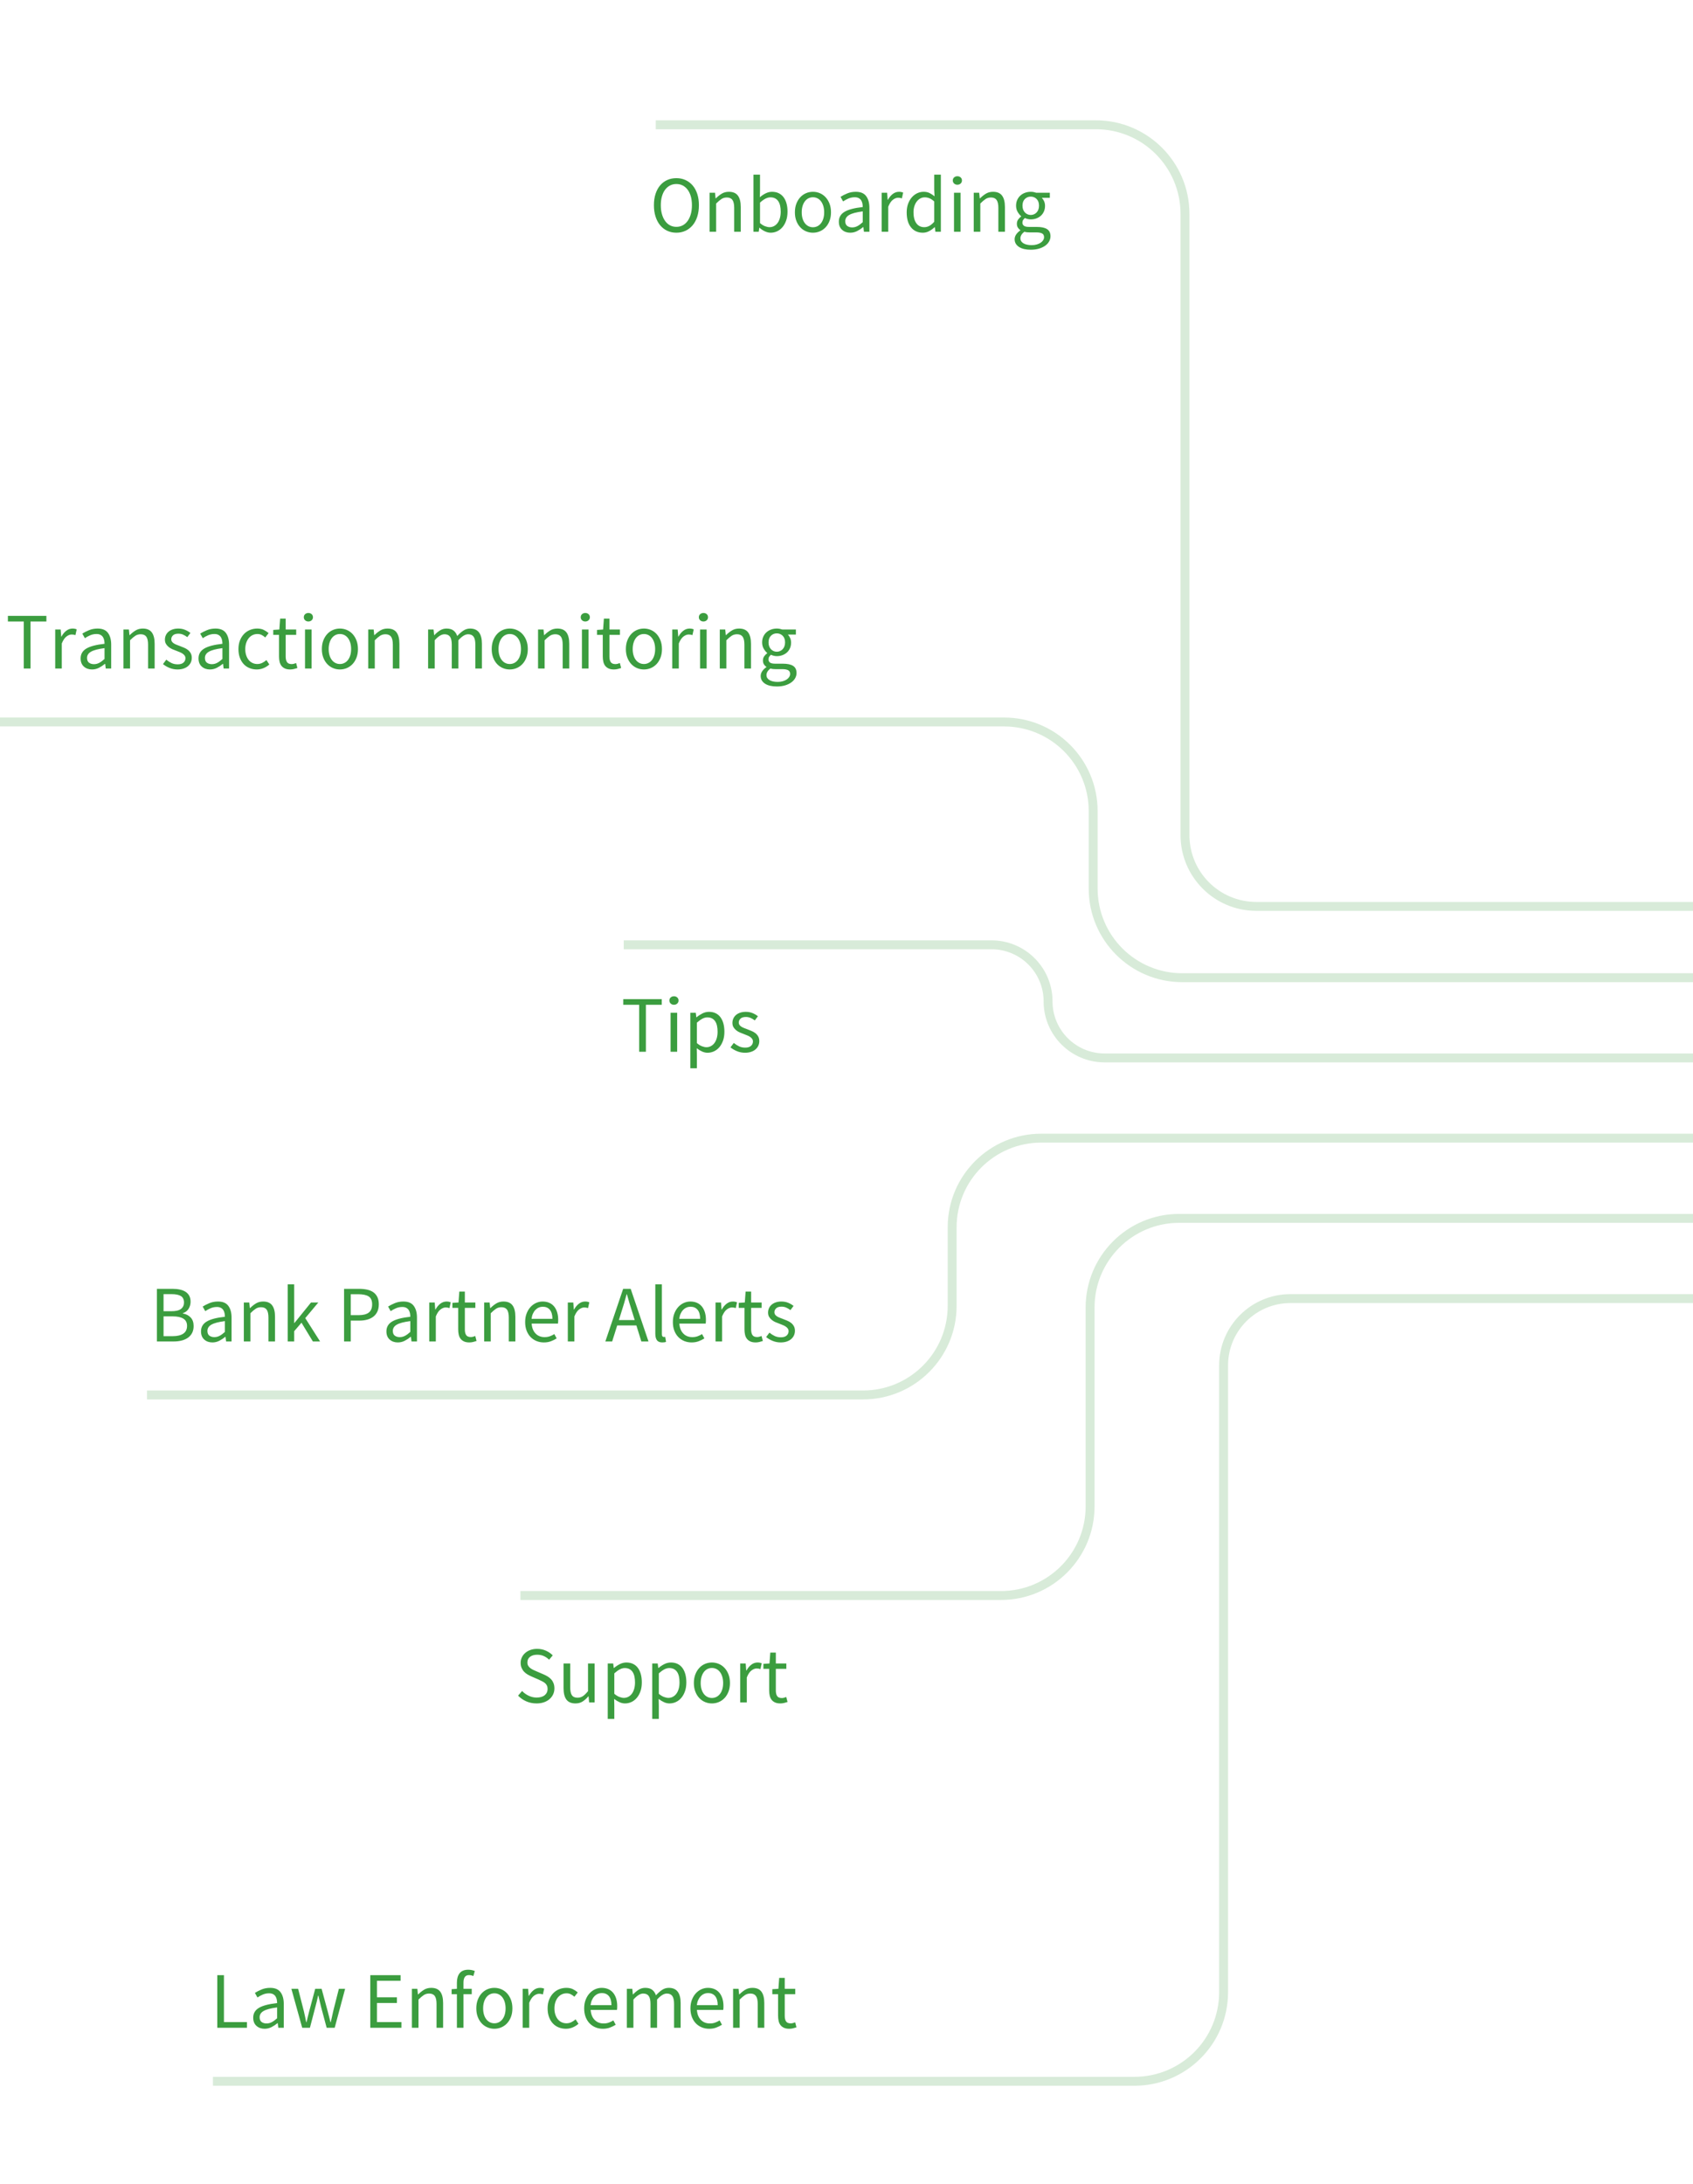 <?xml version="1.0" encoding="UTF-8"?>
<svg width="380px" height="490px" viewBox="0 0 380 490" version="1.1" xmlns="http://www.w3.org/2000/svg" xmlns:xlink="http://www.w3.org/1999/xlink">
    <!-- Generator: Sketch 59 (86127) - https://sketch.com -->
    <title>Inputs</title>
    <desc>Created with Sketch.</desc>
    <g id="Symbols" stroke="none" stroke-width="1" fill="none" fill-rule="evenodd">
        <g id="Feature-diagram-hover-1-1280" transform="translate(-32, -19)">
            <g id="Inputs" transform="translate(32, 46)" fill="#3B9D3F">
                <g id="paths-outlined" opacity="0.2" fill-rule="nonzero">
                    <path d="M380,263.379 L289.64,263.379 C280.803,263.379 273.64,270.542 273.64,279.379 L273.64,420 C273.64,430.493 265.133,439 254.64,439 L47.796,439 L47.796,441 L254.64,441 C266.238,441 275.64,431.598 275.64,420 L275.64,279.379 C275.64,271.647 281.908,265.379 289.64,265.379 L380,265.379 L380,263.379 Z" id="Path-2"></path>
                    <path d="M380,245.379 L264.676,245.379 C253.078,245.379 243.676,254.781 243.676,266.379 L243.676,311 C243.676,321.493 235.169,330 224.676,330 L116.81,330 L116.81,332 L224.676,332 C236.274,332 245.676,322.598 245.676,311 L245.676,266.379 C245.676,255.885 254.182,247.379 264.676,247.379 L380,247.379 L380,245.379 Z" id="Path-2-Copy"></path>
                    <path d="M380,227.379 L233.714,227.379 C222.116,227.379 212.714,236.781 212.714,248.379 L212.714,266 C212.714,276.493 204.208,285 193.714,285 L33,285 L33,287 L193.714,287 C205.312,287 214.714,277.598 214.714,266 L214.714,248.379 C214.714,237.885 223.221,229.379 233.714,229.379 L380,229.379 L380,227.379 Z" id="Path-2-Copy-2"></path>
                    <path d="M380,184 L247.932,184 C240.475,184 234.411,189.962 234.246,197.379 L234.243,197.689 C234.243,204.145 229.009,209.379 222.553,209.379 L140,209.379 L140,211.379 L222.553,211.379 C230.01,211.379 236.075,205.417 236.239,197.999 L236.243,197.689 C236.243,191.233 241.476,186 247.932,186 L380,186 L380,184 Z" id="Path-2-Copy-3" transform="translate(260, 197.689) scale(1, -1) translate(-260, -197.689) "></path>
                    <path d="M380,134 L265.366,134 C253.768,134 244.366,143.402 244.366,155 L244.366,172.379 C244.366,182.872 235.86,191.379 225.366,191.379 L0,191.379 L0,193.379 L225.366,193.379 C236.964,193.379 246.366,183.977 246.366,172.379 L246.366,155 C246.366,144.507 254.873,136 265.366,136 L380,136 L380,134 Z" id="Path-2-Copy-4" transform="translate(190, 163.689) scale(1, -1) translate(-190, -163.689) "></path>
                    <path d="M380,0 L281.974,0 C272.586,0 264.974,7.611 264.974,17 L264.974,156.379 C264.974,166.872 256.468,175.379 245.974,175.379 L147.19,175.379 L147.19,177.379 L245.974,177.379 C257.572,177.379 266.974,167.977 266.974,156.379 L266.974,17 C266.974,8.716 273.69,2 281.974,2 L380,2 L380,0 Z" id="Path-2-Copy-5" transform="translate(263.595, 88.689) scale(1, -1) translate(-263.595, -88.689) "></path>
                </g>
                <g id="labels" transform="translate(1, 12)">
                    <path d="M175.138,404.804 L175.138,407.252 L177.496,407.252 L177.496,408.458 L175.138,408.458 L175.138,413.318 C175.138,413.858 175.237,414.275 175.435,414.569 C175.633,414.863 175.984,415.01 176.488,415.01 C176.644,415.01 176.812,414.986 176.992,414.938 C177.172,414.89 177.334,414.836 177.478,414.776 L177.766,415.892 C177.526,415.976 177.265,416.051 176.983,416.117 C176.701,416.183 176.422,416.216 176.146,416.216 C175.678,416.216 175.285,416.144 174.967,416 C174.649,415.856 174.391,415.658 174.193,415.406 C173.995,415.154 173.854,414.848 173.77,414.488 C173.686,414.128 173.644,413.732 173.644,413.3 L173.644,408.458 L172.348,408.458 L172.348,407.342 L173.716,407.252 L173.896,404.804 L175.138,404.804 Z M157.894,407.036 C158.446,407.036 158.941,407.132 159.379,407.324 C159.817,407.516 160.183,407.792 160.477,408.152 C160.771,408.512 160.996,408.944 161.152,409.448 C161.308,409.952 161.386,410.516 161.386,411.14 C161.386,411.296 161.383,411.449 161.377,411.599 C161.371,411.749 161.356,411.878 161.332,411.986 L155.428,411.986 C155.488,412.922 155.779,413.663 156.301,414.209 C156.823,414.755 157.504,415.028 158.344,415.028 C158.764,415.028 159.151,414.965 159.505,414.839 C159.859,414.713 160.198,414.548 160.522,414.344 L161.044,415.316 C160.66,415.556 160.234,415.766 159.766,415.946 C159.298,416.126 158.764,416.216 158.164,416.216 C157.576,416.216 157.027,416.111 156.517,415.901 C156.007,415.691 155.563,415.391 155.185,415.001 C154.807,414.611 154.51,414.134 154.294,413.57 C154.078,413.006 153.97,412.364 153.97,411.644 C153.97,410.924 154.081,410.279 154.303,409.709 C154.525,409.139 154.819,408.656 155.185,408.26 C155.551,407.864 155.968,407.561 156.436,407.351 C156.904,407.141 157.39,407.036 157.894,407.036 Z M134.044,407.036 C134.596,407.036 135.091,407.132 135.529,407.324 C135.967,407.516 136.333,407.792 136.627,408.152 C136.921,408.512 137.146,408.944 137.302,409.448 C137.458,409.952 137.536,410.516 137.536,411.14 C137.536,411.296 137.533,411.449 137.527,411.599 C137.521,411.749 137.506,411.878 137.482,411.986 L131.578,411.986 C131.638,412.922 131.929,413.663 132.451,414.209 C132.973,414.755 133.654,415.028 134.494,415.028 C134.914,415.028 135.301,414.965 135.655,414.839 C136.009,414.713 136.348,414.548 136.672,414.344 L137.194,415.316 C136.81,415.556 136.384,415.766 135.916,415.946 C135.448,416.126 134.914,416.216 134.314,416.216 C133.726,416.216 133.177,416.111 132.667,415.901 C132.157,415.691 131.713,415.391 131.335,415.001 C130.957,414.611 130.66,414.134 130.444,413.57 C130.228,413.006 130.12,412.364 130.12,411.644 C130.12,410.924 130.231,410.279 130.453,409.709 C130.675,409.139 130.969,408.656 131.335,408.26 C131.701,407.864 132.118,407.561 132.586,407.351 C133.054,407.141 133.54,407.036 134.044,407.036 Z M59.65,407.036 C60.718,407.036 61.492,407.363 61.972,408.017 C62.452,408.671 62.692,409.544 62.692,410.636 L62.692,416 L61.468,416 L61.342,414.956 L61.288,414.956 C60.868,415.304 60.418,415.601 59.938,415.847 C59.458,416.093 58.942,416.216 58.39,416.216 C57.658,416.216 57.049,416 56.563,415.568 C56.077,415.136 55.834,414.524 55.834,413.732 C55.834,412.772 56.26,412.037 57.112,411.527 C57.964,411.017 59.326,410.66 61.198,410.456 C61.198,410.18 61.171,409.91 61.117,409.646 C61.063,409.382 60.97,409.148 60.838,408.944 C60.706,408.74 60.523,408.575 60.289,408.449 C60.055,408.323 59.758,408.26 59.398,408.26 C58.894,408.26 58.42,408.356 57.976,408.548 C57.532,408.74 57.136,408.956 56.788,409.196 L56.212,408.17 C56.62,407.906 57.118,407.651 57.706,407.405 C58.294,407.159 58.942,407.036 59.65,407.036 Z M126.124,407.036 C126.7,407.036 127.192,407.138 127.6,407.342 C128.008,407.546 128.368,407.786 128.68,408.062 L127.924,409.034 C127.672,408.806 127.405,408.62 127.123,408.476 C126.841,408.332 126.526,408.26 126.178,408.26 C125.782,408.26 125.416,408.341 125.08,408.503 C124.744,408.665 124.456,408.896 124.216,409.196 C123.976,409.496 123.787,409.853 123.649,410.267 C123.511,410.681 123.442,411.14 123.442,411.644 C123.442,412.148 123.508,412.604 123.64,413.012 C123.772,413.42 123.955,413.771 124.189,414.065 C124.423,414.359 124.708,414.587 125.044,414.749 C125.38,414.911 125.746,414.992 126.142,414.992 C126.55,414.992 126.925,414.905 127.267,414.731 C127.609,414.557 127.918,414.35 128.194,414.11 L128.842,415.1 C128.446,415.448 128.008,415.721 127.528,415.919 C127.048,416.117 126.544,416.216 126.016,416.216 C125.44,416.216 124.9,416.114 124.396,415.91 C123.892,415.706 123.457,415.409 123.091,415.019 C122.725,414.629 122.437,414.149 122.227,413.579 C122.017,413.009 121.912,412.364 121.912,411.644 C121.912,410.912 122.026,410.261 122.254,409.691 C122.482,409.121 122.788,408.638 123.172,408.242 C123.556,407.846 124.003,407.546 124.513,407.342 C125.023,407.138 125.56,407.036 126.124,407.036 Z M109.96,407.036 C110.5,407.036 111.013,407.138 111.499,407.342 C111.985,407.546 112.414,407.846 112.786,408.242 C113.158,408.638 113.455,409.121 113.677,409.691 C113.899,410.261 114.01,410.912 114.01,411.644 C114.01,412.364 113.899,413.009 113.677,413.579 C113.455,414.149 113.158,414.629 112.786,415.019 C112.414,415.409 111.985,415.706 111.499,415.91 C111.013,416.114 110.5,416.216 109.96,416.216 C109.42,416.216 108.907,416.114 108.421,415.91 C107.935,415.706 107.506,415.409 107.134,415.019 C106.762,414.629 106.465,414.149 106.243,413.579 C106.021,413.009 105.91,412.364 105.91,411.644 C105.91,410.912 106.021,410.261 106.243,409.691 C106.465,409.121 106.762,408.638 107.134,408.242 C107.506,407.846 107.935,407.546 108.421,407.342 C108.907,407.138 109.42,407.036 109.96,407.036 Z M167.884,407.036 C168.808,407.036 169.483,407.324 169.909,407.9 C170.335,408.476 170.548,409.328 170.548,410.456 L170.548,416 L169.072,416 L169.072,410.654 C169.072,409.826 168.94,409.229 168.676,408.863 C168.412,408.497 167.992,408.314 167.416,408.314 C166.96,408.314 166.558,408.428 166.21,408.656 C165.862,408.884 165.466,409.22 165.022,409.664 L165.022,416 L163.546,416 L163.546,407.252 L164.77,407.252 L164.896,408.512 L164.95,408.512 C165.37,408.092 165.811,407.741 166.273,407.459 C166.735,407.177 167.272,407.036 167.884,407.036 Z M120.202,407.036 C120.55,407.036 120.862,407.096 121.138,407.216 L120.85,408.512 C120.706,408.464 120.574,408.428 120.454,408.404 C120.334,408.38 120.184,408.368 120.004,408.368 C119.632,408.368 119.245,408.518 118.843,408.818 C118.441,409.118 118.09,409.64 117.79,410.384 L117.79,416 L116.314,416 L116.314,407.252 L117.538,407.252 L117.664,408.836 L117.718,408.836 C118.018,408.284 118.381,407.846 118.807,407.522 C119.233,407.198 119.698,407.036 120.202,407.036 Z M149.11,407.036 C150.01,407.036 150.679,407.324 151.117,407.9 C151.555,408.476 151.774,409.328 151.774,410.456 L151.774,416 L150.298,416 L150.298,410.654 C150.298,409.826 150.166,409.229 149.902,408.863 C149.638,408.497 149.23,408.314 148.678,408.314 C148.018,408.314 147.286,408.764 146.482,409.664 L146.482,416 L145.006,416 L145.006,410.654 C145.006,409.826 144.874,409.229 144.61,408.863 C144.346,408.497 143.932,408.314 143.368,408.314 C142.708,408.314 141.976,408.764 141.172,409.664 L141.172,416 L139.696,416 L139.696,407.252 L140.92,407.252 L141.046,408.512 L141.1,408.512 C141.484,408.092 141.901,407.741 142.351,407.459 C142.801,407.177 143.29,407.036 143.818,407.036 C144.49,407.036 145.015,407.183 145.393,407.477 C145.771,407.771 146.05,408.182 146.23,408.71 C146.686,408.206 147.145,407.801 147.607,407.495 C148.069,407.189 148.57,407.036 149.11,407.036 Z M104.11,402.968 C104.386,402.968 104.647,402.995 104.893,403.049 C105.139,403.103 105.364,403.172 105.568,403.256 L105.244,404.39 C104.92,404.246 104.59,404.174 104.254,404.174 C103.438,404.174 103.03,404.738 103.03,405.866 L103.03,407.252 L104.884,407.252 L104.884,408.458 L103.03,408.458 L103.03,416 L101.554,416 L101.554,408.458 L100.366,408.458 L100.366,407.342 L101.554,407.252 L101.554,405.866 C101.554,404.966 101.761,404.258 102.175,403.742 C102.589,403.226 103.234,402.968 104.11,402.968 Z M49.264,404.192 L49.264,414.722 L54.43,414.722 L54.43,416 L47.77,416 L47.77,404.192 L49.264,404.192 Z M95.794,407.036 C96.718,407.036 97.393,407.324 97.819,407.9 C98.245,408.476 98.458,409.328 98.458,410.456 L98.458,416 L96.982,416 L96.982,410.654 C96.982,409.826 96.85,409.229 96.586,408.863 C96.322,408.497 95.902,408.314 95.326,408.314 C94.87,408.314 94.468,408.428 94.12,408.656 C93.772,408.884 93.376,409.22 92.932,409.664 L92.932,416 L91.456,416 L91.456,407.252 L92.68,407.252 L92.806,408.512 L92.86,408.512 C93.28,408.092 93.721,407.741 94.183,407.459 C94.645,407.177 95.182,407.036 95.794,407.036 Z M65.914,407.252 L67.21,412.31 C67.306,412.73 67.396,413.138 67.48,413.534 C67.564,413.93 67.648,414.332 67.732,414.74 L67.804,414.74 C67.9,414.332 67.996,413.927 68.092,413.525 C68.188,413.123 68.29,412.718 68.398,412.31 L69.748,407.252 L71.188,407.252 L72.556,412.31 C72.664,412.73 72.769,413.138 72.871,413.534 C72.973,413.93 73.072,414.332 73.168,414.74 L73.24,414.74 C73.336,414.332 73.426,413.93 73.51,413.534 C73.594,413.138 73.684,412.73 73.78,412.31 L75.058,407.252 L76.462,407.252 L74.122,416 L72.322,416 L71.062,411.302 C70.954,410.882 70.855,410.468 70.765,410.06 C70.675,409.652 70.576,409.226 70.468,408.782 L70.396,408.782 C70.3,409.226 70.204,409.655 70.108,410.069 C70.012,410.483 69.904,410.9 69.784,411.32 L68.56,416 L66.832,416 L64.402,407.252 L65.914,407.252 Z M88.918,404.192 L88.918,405.452 L83.608,405.452 L83.608,409.16 L88.09,409.16 L88.09,410.438 L83.608,410.438 L83.608,414.722 L89.098,414.722 L89.098,416 L82.114,416 L82.114,404.192 L88.918,404.192 Z M61.198,411.428 C60.466,411.524 59.851,411.638 59.353,411.77 C58.855,411.902 58.453,412.058 58.147,412.238 C57.841,412.418 57.619,412.625 57.481,412.859 C57.343,413.093 57.274,413.348 57.274,413.624 C57.274,414.128 57.424,414.488 57.724,414.704 C58.024,414.92 58.39,415.028 58.822,415.028 C59.242,415.028 59.638,414.929 60.01,414.731 C60.382,414.533 60.778,414.242 61.198,413.858 L61.198,411.428 Z M109.96,408.26 C109.588,408.26 109.246,408.341 108.934,408.503 C108.622,408.665 108.355,408.896 108.133,409.196 C107.911,409.496 107.74,409.853 107.62,410.267 C107.5,410.681 107.44,411.14 107.44,411.644 C107.44,412.148 107.5,412.604 107.62,413.012 C107.74,413.42 107.911,413.771 108.133,414.065 C108.355,414.359 108.622,414.587 108.934,414.749 C109.246,414.911 109.588,414.992 109.96,414.992 C110.332,414.992 110.674,414.911 110.986,414.749 C111.298,414.587 111.565,414.359 111.787,414.065 C112.009,413.771 112.18,413.42 112.3,413.012 C112.42,412.604 112.48,412.148 112.48,411.644 C112.48,411.14 112.42,410.681 112.3,410.267 C112.18,409.853 112.009,409.496 111.787,409.196 C111.565,408.896 111.298,408.665 110.986,408.503 C110.674,408.341 110.332,408.26 109.96,408.26 Z M134.08,408.206 C133.768,408.206 133.471,408.266 133.189,408.386 C132.907,408.506 132.652,408.683 132.424,408.917 C132.196,409.151 132.007,409.436 131.857,409.772 C131.707,410.108 131.608,410.492 131.56,410.924 L136.24,410.924 C136.24,410.036 136.051,409.361 135.673,408.899 C135.295,408.437 134.764,408.206 134.08,408.206 Z M157.93,408.206 C157.618,408.206 157.321,408.266 157.039,408.386 C156.757,408.506 156.502,408.683 156.274,408.917 C156.046,409.151 155.857,409.436 155.707,409.772 C155.557,410.108 155.458,410.492 155.41,410.924 L160.09,410.924 C160.09,410.036 159.901,409.361 159.523,408.899 C159.145,408.437 158.614,408.206 157.93,408.206 Z M139.604,334.036 C140.168,334.036 140.666,334.141 141.098,334.351 C141.53,334.561 141.89,334.861 142.178,335.251 C142.466,335.641 142.685,336.109 142.835,336.655 C142.985,337.201 143.06,337.816 143.06,338.5 C143.06,339.244 142.958,339.907 142.754,340.489 C142.55,341.071 142.274,341.566 141.926,341.974 C141.578,342.382 141.176,342.691 140.72,342.901 C140.264,343.111 139.784,343.216 139.28,343.216 C138.872,343.216 138.467,343.126 138.065,342.946 C137.663,342.766 137.258,342.52 136.85,342.208 L136.886,343.738 L136.886,346.69 L135.41,346.69 L135.41,334.252 L136.634,334.252 L136.76,335.26 L136.814,335.26 C137.21,334.924 137.645,334.636 138.119,334.396 C138.593,334.156 139.088,334.036 139.604,334.036 Z M149.594,334.036 C150.158,334.036 150.656,334.141 151.088,334.351 C151.52,334.561 151.88,334.861 152.168,335.251 C152.456,335.641 152.675,336.109 152.825,336.655 C152.975,337.201 153.05,337.816 153.05,338.5 C153.05,339.244 152.948,339.907 152.744,340.489 C152.54,341.071 152.264,341.566 151.916,341.974 C151.568,342.382 151.166,342.691 150.71,342.901 C150.254,343.111 149.774,343.216 149.27,343.216 C148.862,343.216 148.457,343.126 148.055,342.946 C147.653,342.766 147.248,342.52 146.84,342.208 L146.876,343.738 L146.876,346.69 L145.4,346.69 L145.4,334.252 L146.624,334.252 L146.75,335.26 L146.804,335.26 C147.2,334.924 147.635,334.636 148.109,334.396 C148.583,334.156 149.078,334.036 149.594,334.036 Z M119.57,330.976 C120.278,330.976 120.932,331.111 121.532,331.381 C122.132,331.651 122.642,332.002 123.062,332.434 L122.252,333.406 C121.892,333.058 121.493,332.785 121.055,332.587 C120.617,332.389 120.122,332.29 119.57,332.29 C118.91,332.29 118.379,332.443 117.977,332.749 C117.575,333.055 117.374,333.478 117.374,334.018 C117.374,334.306 117.431,334.549 117.545,334.747 C117.659,334.945 117.812,335.119 118.004,335.269 C118.196,335.419 118.406,335.551 118.634,335.665 C118.862,335.779 119.096,335.884 119.336,335.98 L121.01,336.7 C121.346,336.844 121.664,337.009 121.964,337.195 C122.264,337.381 122.522,337.597 122.738,337.843 C122.954,338.089 123.125,338.377 123.251,338.707 C123.377,339.037 123.44,339.418 123.44,339.85 C123.44,340.318 123.347,340.756 123.161,341.164 C122.975,341.572 122.708,341.929 122.36,342.235 C122.012,342.541 121.592,342.781 121.1,342.955 C120.608,343.129 120.05,343.216 119.426,343.216 C118.598,343.216 117.83,343.06 117.122,342.748 C116.414,342.436 115.802,342.01 115.286,341.47 L116.186,340.426 C116.606,340.87 117.101,341.227 117.671,341.497 C118.241,341.767 118.832,341.902 119.444,341.902 C120.224,341.902 120.83,341.725 121.262,341.371 C121.694,341.017 121.91,340.552 121.91,339.976 C121.91,339.676 121.859,339.421 121.757,339.211 C121.655,339.001 121.517,338.821 121.343,338.671 C121.169,338.521 120.962,338.386 120.722,338.266 C120.482,338.146 120.224,338.02 119.948,337.888 L118.256,337.15 C117.98,337.03 117.698,336.886 117.41,336.718 C117.122,336.55 116.864,336.346 116.636,336.106 C116.408,335.866 116.222,335.581 116.078,335.251 C115.934,334.921 115.862,334.54 115.862,334.108 C115.862,333.664 115.955,333.25 116.141,332.866 C116.327,332.482 116.585,332.149 116.915,331.867 C117.245,331.585 117.635,331.366 118.085,331.21 C118.535,331.054 119.03,330.976 119.57,330.976 Z M126.986,334.252 L126.986,339.598 C126.986,340.426 127.115,341.023 127.373,341.389 C127.631,341.755 128.048,341.938 128.624,341.938 C129.08,341.938 129.482,341.821 129.83,341.587 C130.178,341.353 130.562,340.978 130.982,340.462 L130.982,334.252 L132.458,334.252 L132.458,343 L131.234,343 L131.108,341.632 L131.054,341.632 C130.646,342.112 130.217,342.496 129.767,342.784 C129.317,343.072 128.786,343.216 128.174,343.216 C127.238,343.216 126.557,342.928 126.131,342.352 C125.705,341.776 125.492,340.924 125.492,339.796 L125.492,334.252 L126.986,334.252 Z M158.792,334.036 C159.332,334.036 159.845,334.138 160.331,334.342 C160.817,334.546 161.246,334.846 161.618,335.242 C161.99,335.638 162.287,336.121 162.509,336.691 C162.731,337.261 162.842,337.912 162.842,338.644 C162.842,339.364 162.731,340.009 162.509,340.579 C162.287,341.149 161.99,341.629 161.618,342.019 C161.246,342.409 160.817,342.706 160.331,342.91 C159.845,343.114 159.332,343.216 158.792,343.216 C158.252,343.216 157.739,343.114 157.253,342.91 C156.767,342.706 156.338,342.409 155.966,342.019 C155.594,341.629 155.297,341.149 155.075,340.579 C154.853,340.009 154.742,339.364 154.742,338.644 C154.742,337.912 154.853,337.261 155.075,336.691 C155.297,336.121 155.594,335.638 155.966,335.242 C156.338,334.846 156.767,334.546 157.253,334.342 C157.739,334.138 158.252,334.036 158.792,334.036 Z M173.138,331.804 L173.138,334.252 L175.496,334.252 L175.496,335.458 L173.138,335.458 L173.138,340.318 C173.138,340.858 173.237,341.275 173.435,341.569 C173.633,341.863 173.984,342.01 174.488,342.01 C174.644,342.01 174.812,341.986 174.992,341.938 C175.172,341.89 175.334,341.836 175.478,341.776 L175.766,342.892 C175.526,342.976 175.265,343.051 174.983,343.117 C174.701,343.183 174.422,343.216 174.146,343.216 C173.678,343.216 173.285,343.144 172.967,343 C172.649,342.856 172.391,342.658 172.193,342.406 C171.995,342.154 171.854,341.848 171.77,341.488 C171.686,341.128 171.644,340.732 171.644,340.3 L171.644,335.458 L170.348,335.458 L170.348,334.342 L171.716,334.252 L171.896,331.804 L173.138,331.804 Z M169.034,334.036 C169.382,334.036 169.694,334.096 169.97,334.216 L169.682,335.512 C169.538,335.464 169.406,335.428 169.286,335.404 C169.166,335.38 169.016,335.368 168.836,335.368 C168.464,335.368 168.077,335.518 167.675,335.818 C167.273,336.118 166.922,336.64 166.622,337.384 L166.622,343 L165.146,343 L165.146,334.252 L166.37,334.252 L166.496,335.836 L166.55,335.836 C166.85,335.284 167.213,334.846 167.639,334.522 C168.065,334.198 168.53,334.036 169.034,334.036 Z M158.792,335.26 C158.42,335.26 158.078,335.341 157.766,335.503 C157.454,335.665 157.187,335.896 156.965,336.196 C156.743,336.496 156.572,336.853 156.452,337.267 C156.332,337.681 156.272,338.14 156.272,338.644 C156.272,339.148 156.332,339.604 156.452,340.012 C156.572,340.42 156.743,340.771 156.965,341.065 C157.187,341.359 157.454,341.587 157.766,341.749 C158.078,341.911 158.42,341.992 158.792,341.992 C159.164,341.992 159.506,341.911 159.818,341.749 C160.13,341.587 160.397,341.359 160.619,341.065 C160.841,340.771 161.012,340.42 161.132,340.012 C161.252,339.604 161.312,339.148 161.312,338.644 C161.312,338.14 161.252,337.681 161.132,337.267 C161.012,336.853 160.841,336.496 160.619,336.196 C160.397,335.896 160.13,335.665 159.818,335.503 C159.506,335.341 159.164,335.26 158.792,335.26 Z M139.226,335.278 C138.854,335.278 138.479,335.38 138.101,335.584 C137.723,335.788 137.318,336.082 136.886,336.466 L136.886,341.056 C137.282,341.392 137.666,341.629 138.038,341.767 C138.41,341.905 138.74,341.974 139.028,341.974 C139.388,341.974 139.721,341.893 140.027,341.731 C140.333,341.569 140.597,341.341 140.819,341.047 C141.041,340.753 141.215,340.39 141.341,339.958 C141.467,339.526 141.53,339.04 141.53,338.5 C141.53,338.02 141.488,337.582 141.404,337.186 C141.32,336.79 141.185,336.451 140.999,336.169 C140.813,335.887 140.573,335.668 140.279,335.512 C139.985,335.356 139.634,335.278 139.226,335.278 Z M149.216,335.278 C148.844,335.278 148.469,335.38 148.091,335.584 C147.713,335.788 147.308,336.082 146.876,336.466 L146.876,341.056 C147.272,341.392 147.656,341.629 148.028,341.767 C148.4,341.905 148.73,341.974 149.018,341.974 C149.378,341.974 149.711,341.893 150.017,341.731 C150.323,341.569 150.587,341.341 150.809,341.047 C151.031,340.753 151.205,340.39 151.331,339.958 C151.457,339.526 151.52,339.04 151.52,338.5 C151.52,338.02 151.478,337.582 151.394,337.186 C151.31,336.79 151.175,336.451 150.989,336.169 C150.803,335.887 150.563,335.668 150.269,335.512 C149.975,335.356 149.624,335.278 149.216,335.278 Z M89.548,253.036 C90.616,253.036 91.39,253.363 91.87,254.017 C92.35,254.671 92.59,255.544 92.59,256.636 L92.59,262 L91.366,262 L91.24,260.956 L91.186,260.956 C90.766,261.304 90.316,261.601 89.836,261.847 C89.356,262.093 88.84,262.216 88.288,262.216 C87.556,262.216 86.947,262 86.461,261.568 C85.975,261.136 85.732,260.524 85.732,259.732 C85.732,258.772 86.158,258.037 87.01,257.527 C87.862,257.017 89.224,256.66 91.096,256.456 C91.096,256.18 91.069,255.91 91.015,255.646 C90.961,255.382 90.868,255.148 90.736,254.944 C90.604,254.74 90.421,254.575 90.187,254.449 C89.953,254.323 89.656,254.26 89.296,254.26 C88.792,254.26 88.318,254.356 87.874,254.548 C87.43,254.74 87.034,254.956 86.686,255.196 L86.11,254.17 C86.518,253.906 87.016,253.651 87.604,253.405 C88.192,253.159 88.84,253.036 89.548,253.036 Z M103.336,250.804 L103.336,253.252 L105.694,253.252 L105.694,254.458 L103.336,254.458 L103.336,259.318 C103.336,259.858 103.435,260.275 103.633,260.569 C103.831,260.863 104.182,261.01 104.686,261.01 C104.842,261.01 105.01,260.986 105.19,260.938 C105.37,260.89 105.532,260.836 105.676,260.776 L105.964,261.892 C105.724,261.976 105.463,262.051 105.181,262.117 C104.899,262.183 104.62,262.216 104.344,262.216 C103.876,262.216 103.483,262.144 103.165,262 C102.847,261.856 102.589,261.658 102.391,261.406 C102.193,261.154 102.052,260.848 101.968,260.488 C101.884,260.128 101.842,259.732 101.842,259.3 L101.842,254.458 L100.546,254.458 L100.546,253.342 L101.914,253.252 L102.094,250.804 L103.336,250.804 Z M47.932,253.036 C49,253.036 49.774,253.363 50.254,254.017 C50.734,254.671 50.974,255.544 50.974,256.636 L50.974,262 L49.75,262 L49.624,260.956 L49.57,260.956 C49.15,261.304 48.7,261.601 48.22,261.847 C47.74,262.093 47.224,262.216 46.672,262.216 C45.94,262.216 45.331,262 44.845,261.568 C44.359,261.136 44.116,260.524 44.116,259.732 C44.116,258.772 44.542,258.037 45.394,257.527 C46.246,257.017 47.608,256.66 49.48,256.456 C49.48,256.18 49.453,255.91 49.399,255.646 C49.345,255.382 49.252,255.148 49.12,254.944 C48.988,254.74 48.805,254.575 48.571,254.449 C48.337,254.323 48.04,254.26 47.68,254.26 C47.176,254.26 46.702,254.356 46.258,254.548 C45.814,254.74 45.418,254.956 45.07,255.196 L44.494,254.17 C44.902,253.906 45.4,253.651 45.988,253.405 C46.576,253.159 47.224,253.036 47.932,253.036 Z M120.796,253.036 C121.348,253.036 121.843,253.132 122.281,253.324 C122.719,253.516 123.085,253.792 123.379,254.152 C123.673,254.512 123.898,254.944 124.054,255.448 C124.21,255.952 124.288,256.516 124.288,257.14 C124.288,257.296 124.285,257.449 124.279,257.599 C124.273,257.749 124.258,257.878 124.234,257.986 L118.33,257.986 C118.39,258.922 118.681,259.663 119.203,260.209 C119.725,260.755 120.406,261.028 121.246,261.028 C121.666,261.028 122.053,260.965 122.407,260.839 C122.761,260.713 123.1,260.548 123.424,260.344 L123.946,261.316 C123.562,261.556 123.136,261.766 122.668,261.946 C122.2,262.126 121.666,262.216 121.066,262.216 C120.478,262.216 119.929,262.111 119.419,261.901 C118.909,261.691 118.465,261.391 118.087,261.001 C117.709,260.611 117.412,260.134 117.196,259.57 C116.98,259.006 116.872,258.364 116.872,257.644 C116.872,256.924 116.983,256.279 117.205,255.709 C117.427,255.139 117.721,254.656 118.087,254.26 C118.453,253.864 118.87,253.561 119.338,253.351 C119.806,253.141 120.292,253.036 120.796,253.036 Z M147.562,249.184 L147.562,260.344 C147.562,260.584 147.604,260.752 147.688,260.848 C147.772,260.944 147.868,260.992 147.976,260.992 L148.111,260.992 L148.111,260.992 C148.153,260.992 148.216,260.98 148.3,260.956 L148.498,262.072 C148.402,262.12 148.288,262.156 148.156,262.18 C148.024,262.204 147.856,262.216 147.652,262.216 C147.088,262.216 146.686,262.048 146.446,261.712 C146.206,261.376 146.086,260.884 146.086,260.236 L146.086,249.184 L147.562,249.184 Z M153.952,253.036 C154.504,253.036 154.999,253.132 155.437,253.324 C155.875,253.516 156.241,253.792 156.535,254.152 C156.829,254.512 157.054,254.944 157.21,255.448 C157.366,255.952 157.444,256.516 157.444,257.14 C157.444,257.296 157.441,257.449 157.435,257.599 C157.429,257.749 157.414,257.878 157.39,257.986 L151.486,257.986 C151.546,258.922 151.837,259.663 152.359,260.209 C152.881,260.755 153.562,261.028 154.402,261.028 C154.822,261.028 155.209,260.965 155.563,260.839 C155.917,260.713 156.256,260.548 156.58,260.344 L157.102,261.316 C156.718,261.556 156.292,261.766 155.824,261.946 C155.356,262.126 154.822,262.216 154.222,262.216 C153.634,262.216 153.085,262.111 152.575,261.901 C152.065,261.691 151.621,261.391 151.243,261.001 C150.865,260.611 150.568,260.134 150.352,259.57 C150.136,259.006 150.028,258.364 150.028,257.644 C150.028,256.924 150.139,256.279 150.361,255.709 C150.583,255.139 150.877,254.656 151.243,254.26 C151.609,253.864 152.026,253.561 152.494,253.351 C152.962,253.141 153.448,253.036 153.952,253.036 Z M167.596,250.804 L167.596,253.252 L169.954,253.252 L169.954,254.458 L167.596,254.458 L167.596,259.318 C167.596,259.858 167.695,260.275 167.893,260.569 C168.091,260.863 168.442,261.01 168.946,261.01 C169.102,261.01 169.27,260.986 169.45,260.938 C169.63,260.89 169.792,260.836 169.936,260.776 L170.224,261.892 C169.984,261.976 169.723,262.051 169.441,262.117 C169.159,262.183 168.88,262.216 168.604,262.216 C168.136,262.216 167.743,262.144 167.425,262 C167.107,261.856 166.849,261.658 166.651,261.406 C166.453,261.154 166.312,260.848 166.228,260.488 C166.144,260.128 166.102,259.732 166.102,259.3 L166.102,254.458 L164.806,254.458 L164.806,253.342 L166.174,253.252 L166.354,250.804 L167.596,250.804 Z M174.4,253.036 C174.952,253.036 175.459,253.132 175.921,253.324 C176.383,253.516 176.782,253.75 177.118,254.026 L176.416,254.962 C176.116,254.734 175.804,254.548 175.48,254.404 C175.156,254.26 174.802,254.188 174.418,254.188 C173.866,254.188 173.461,254.314 173.203,254.566 C172.945,254.818 172.816,255.112 172.816,255.448 C172.816,255.652 172.87,255.829 172.978,255.979 C173.086,256.129 173.23,256.261 173.41,256.375 C173.59,256.489 173.797,256.591 174.031,256.681 C174.265,256.771 174.508,256.864 174.76,256.96 C175.072,257.08 175.387,257.206 175.705,257.338 C176.023,257.47 176.308,257.635 176.56,257.833 C176.812,258.031 177.019,258.274 177.181,258.562 C177.343,258.85 177.424,259.198 177.424,259.606 C177.424,259.966 177.355,260.302 177.217,260.614 C177.079,260.926 176.875,261.202 176.605,261.442 C176.335,261.682 175.999,261.871 175.597,262.009 C175.195,262.147 174.736,262.216 174.22,262.216 C173.596,262.216 173.002,262.102 172.438,261.874 C171.874,261.646 171.382,261.358 170.962,261.01 L171.7,260.02 C172.084,260.332 172.477,260.584 172.879,260.776 C173.281,260.968 173.746,261.064 174.274,261.064 C174.85,261.064 175.282,260.932 175.57,260.668 C175.858,260.404 176.002,260.08 176.002,259.696 C176.002,259.468 175.942,259.27 175.822,259.102 C175.702,258.934 175.549,258.787 175.363,258.661 C175.177,258.535 174.964,258.424 174.724,258.328 L174.004,258.04 L174.004,258.04 C173.692,257.932 173.38,257.809 173.068,257.671 C172.756,257.533 172.477,257.365 172.231,257.167 C171.985,256.969 171.784,256.738 171.628,256.474 C171.472,256.21 171.394,255.892 171.394,255.52 C171.394,255.172 171.463,254.845 171.601,254.539 C171.739,254.233 171.937,253.969 172.195,253.747 C172.453,253.525 172.768,253.351 173.14,253.225 C173.512,253.099 173.932,253.036 174.4,253.036 Z M140.56,250.192 L144.556,262 L142.954,262 L141.838,258.4 L137.536,258.4 L136.402,262 L134.872,262 L138.868,250.192 L140.56,250.192 Z M65.032,249.184 L65.032,257.86 L65.086,257.86 L68.812,253.252 L70.45,253.252 L67.516,256.762 L70.846,262 L69.226,262 L66.67,257.788 L65.032,259.696 L65.032,262 L63.574,262 L63.574,249.184 L65.032,249.184 Z M58.066,253.036 C58.99,253.036 59.665,253.324 60.091,253.9 C60.517,254.476 60.73,255.328 60.73,256.456 L60.73,262 L59.254,262 L59.254,256.654 C59.254,255.826 59.122,255.229 58.858,254.863 C58.594,254.497 58.174,254.314 57.598,254.314 C57.142,254.314 56.74,254.428 56.392,254.656 C56.044,254.884 55.648,255.22 55.204,255.664 L55.204,262 L53.728,262 L53.728,253.252 L54.952,253.252 L55.078,254.512 L55.132,254.512 C55.552,254.092 55.993,253.741 56.455,253.459 C56.917,253.177 57.454,253.036 58.066,253.036 Z M112.012,253.036 C112.936,253.036 113.611,253.324 114.037,253.9 C114.463,254.476 114.676,255.328 114.676,256.456 L114.676,262 L113.2,262 L113.2,256.654 C113.2,255.826 113.068,255.229 112.804,254.863 C112.54,254.497 112.12,254.314 111.544,254.314 C111.088,254.314 110.686,254.428 110.338,254.656 C109.99,254.884 109.594,255.22 109.15,255.664 L109.15,262 L107.674,262 L107.674,253.252 L108.898,253.252 L109.024,254.512 L109.078,254.512 C109.498,254.092 109.939,253.741 110.401,253.459 C110.863,253.177 111.4,253.036 112.012,253.036 Z M37.726,250.192 C38.326,250.192 38.875,250.246 39.373,250.354 C39.871,250.462 40.297,250.63 40.651,250.858 C41.005,251.086 41.281,251.383 41.479,251.749 C41.677,252.115 41.776,252.556 41.776,253.072 C41.776,253.66 41.629,254.191 41.335,254.665 C41.041,255.139 40.612,255.466 40.048,255.646 L40.048,255.718 C40.768,255.85 41.35,256.15 41.794,256.618 C42.238,257.086 42.46,257.728 42.46,258.544 C42.46,259.12 42.352,259.624 42.136,260.056 C41.92,260.488 41.614,260.848 41.218,261.136 C40.822,261.424 40.348,261.64 39.796,261.784 C39.244,261.928 38.638,262 37.978,262 L34.216,262 L34.216,250.192 L37.726,250.192 Z M99.232,253.036 C99.58,253.036 99.892,253.096 100.168,253.216 L99.88,254.512 C99.736,254.464 99.604,254.428 99.484,254.404 C99.364,254.38 99.214,254.368 99.034,254.368 C98.662,254.368 98.275,254.518 97.873,254.818 C97.471,255.118 97.12,255.64 96.82,256.384 L96.82,262 L95.344,262 L95.344,253.252 L96.568,253.252 L96.694,254.836 L96.748,254.836 C97.048,254.284 97.411,253.846 97.837,253.522 C98.263,253.198 98.728,253.036 99.232,253.036 Z M163.492,253.036 C163.84,253.036 164.152,253.096 164.428,253.216 L164.14,254.512 C163.996,254.464 163.864,254.428 163.744,254.404 C163.624,254.38 163.474,254.368 163.294,254.368 C162.922,254.368 162.535,254.518 162.133,254.818 C161.731,255.118 161.38,255.64 161.08,256.384 L161.08,262 L159.604,262 L159.604,253.252 L160.828,253.252 L160.954,254.836 L161.008,254.836 C161.308,254.284 161.671,253.846 162.097,253.522 C162.523,253.198 162.988,253.036 163.492,253.036 Z M79.594,250.192 C80.254,250.192 80.857,250.252 81.403,250.372 C81.949,250.492 82.414,250.687 82.798,250.957 C83.182,251.227 83.482,251.584 83.698,252.028 C83.914,252.472 84.022,253.018 84.022,253.666 C84.022,254.29 83.917,254.83 83.707,255.286 C83.497,255.742 83.2,256.12 82.816,256.42 C82.432,256.72 81.973,256.945 81.439,257.095 C80.905,257.245 80.314,257.32 79.666,257.32 L77.722,257.32 L77.722,262 L76.228,262 L76.228,250.192 L79.594,250.192 Z M130.336,253.036 C130.684,253.036 130.996,253.096 131.272,253.216 L130.984,254.512 C130.84,254.464 130.708,254.428 130.588,254.404 C130.468,254.38 130.318,254.368 130.138,254.368 C129.766,254.368 129.379,254.518 128.977,254.818 C128.575,255.118 128.224,255.64 127.924,256.384 L127.924,262 L126.448,262 L126.448,253.252 L127.672,253.252 L127.798,254.836 L127.852,254.836 C128.152,254.284 128.515,253.846 128.941,253.522 C129.367,253.198 129.832,253.036 130.336,253.036 Z M49.48,257.428 C48.748,257.524 48.133,257.638 47.635,257.77 C47.137,257.902 46.735,258.058 46.429,258.238 C46.123,258.418 45.901,258.625 45.763,258.859 C45.625,259.093 45.556,259.348 45.556,259.624 C45.556,260.128 45.706,260.488 46.006,260.704 C46.306,260.92 46.672,261.028 47.104,261.028 C47.524,261.028 47.92,260.929 48.292,260.731 C48.664,260.533 49.06,260.242 49.48,259.858 L49.48,257.428 Z M91.096,257.428 C90.364,257.524 89.749,257.638 89.251,257.77 C88.753,257.902 88.351,258.058 88.045,258.238 C87.739,258.418 87.517,258.625 87.379,258.859 C87.241,259.093 87.172,259.348 87.172,259.624 C87.172,260.128 87.322,260.488 87.622,260.704 C87.922,260.92 88.288,261.028 88.72,261.028 C89.14,261.028 89.536,260.929 89.908,260.731 C90.28,260.533 90.676,260.242 91.096,259.858 L91.096,257.428 Z M37.762,256.366 L35.71,256.366 L35.71,260.812 L37.762,260.812 C38.782,260.812 39.574,260.623 40.138,260.245 C40.702,259.867 40.984,259.282 40.984,258.49 C40.984,257.758 40.708,257.221 40.156,256.879 C39.604,256.537 38.806,256.366 37.762,256.366 Z M139.714,251.416 L139.642,251.416 C139.462,252.1 139.276,252.769 139.084,253.423 C138.892,254.077 138.688,254.734 138.472,255.394 L137.914,257.194 L141.46,257.194 L140.902,255.394 C140.686,254.734 140.482,254.077 140.29,253.423 C140.098,252.769 139.906,252.1 139.714,251.416 Z M153.988,254.206 C153.676,254.206 153.379,254.266 153.097,254.386 C152.815,254.506 152.56,254.683 152.332,254.917 C152.104,255.151 151.915,255.436 151.765,255.772 C151.615,256.108 151.516,256.492 151.468,256.924 L156.148,256.924 C156.148,256.036 155.959,255.361 155.581,254.899 C155.203,254.437 154.672,254.206 153.988,254.206 Z M120.832,254.206 C120.52,254.206 120.223,254.266 119.941,254.386 C119.659,254.506 119.404,254.683 119.176,254.917 C118.948,255.151 118.759,255.436 118.609,255.772 C118.459,256.108 118.36,256.492 118.312,256.924 L122.992,256.924 C122.992,256.036 122.803,255.361 122.425,254.899 C122.047,254.437 121.516,254.206 120.832,254.206 Z M79.414,251.398 L77.722,251.398 L77.722,256.096 L79.486,256.096 C80.518,256.096 81.283,255.901 81.781,255.511 C82.279,255.121 82.528,254.506 82.528,253.666 C82.528,252.814 82.267,252.223 81.745,251.893 C81.223,251.563 80.446,251.398 79.414,251.398 Z M37.528,251.38 L35.71,251.38 L35.71,255.214 L37.456,255.214 C38.464,255.214 39.19,255.04 39.634,254.692 C40.078,254.344 40.3,253.87 40.3,253.27 C40.3,252.586 40.069,252.1 39.607,251.812 C39.145,251.524 38.452,251.38 37.528,251.38 Z M158.138,188.036 C158.702,188.036 159.2,188.141 159.632,188.351 C160.064,188.561 160.424,188.861 160.712,189.251 C161,189.641 161.219,190.109 161.369,190.655 C161.519,191.201 161.594,191.816 161.594,192.5 C161.594,193.244 161.492,193.907 161.288,194.489 C161.084,195.071 160.808,195.566 160.46,195.974 C160.112,196.382 159.71,196.691 159.254,196.901 C158.798,197.111 158.318,197.216 157.814,197.216 C157.406,197.216 157.001,197.126 156.599,196.946 C156.197,196.766 155.792,196.52 155.384,196.208 L155.42,197.738 L155.42,200.69 L153.944,200.69 L153.944,188.252 L155.168,188.252 L155.294,189.26 L155.348,189.26 C155.744,188.924 156.179,188.636 156.653,188.396 C157.127,188.156 157.622,188.036 158.138,188.036 Z M166.4,188.036 C166.952,188.036 167.459,188.132 167.921,188.324 C168.383,188.516 168.782,188.75 169.118,189.026 L168.416,189.962 C168.116,189.734 167.804,189.548 167.48,189.404 C167.156,189.26 166.802,189.188 166.418,189.188 C165.866,189.188 165.461,189.314 165.203,189.566 C164.945,189.818 164.816,190.112 164.816,190.448 C164.816,190.652 164.87,190.829 164.978,190.979 C165.086,191.129 165.23,191.261 165.41,191.375 C165.59,191.489 165.797,191.591 166.031,191.681 C166.265,191.771 166.508,191.864 166.76,191.96 C167.072,192.08 167.387,192.206 167.705,192.338 C168.023,192.47 168.308,192.635 168.56,192.833 C168.812,193.031 169.019,193.274 169.181,193.562 C169.343,193.85 169.424,194.198 169.424,194.606 C169.424,194.966 169.355,195.302 169.217,195.614 C169.079,195.926 168.875,196.202 168.605,196.442 C168.335,196.682 167.999,196.871 167.597,197.009 C167.195,197.147 166.736,197.216 166.22,197.216 C165.596,197.216 165.002,197.102 164.438,196.874 C163.874,196.646 163.382,196.358 162.962,196.01 L163.7,195.02 C164.084,195.332 164.477,195.584 164.879,195.776 C165.281,195.968 165.746,196.064 166.274,196.064 C166.85,196.064 167.282,195.932 167.57,195.668 C167.858,195.404 168.002,195.08 168.002,194.696 C168.002,194.468 167.942,194.27 167.822,194.102 C167.702,193.934 167.549,193.787 167.363,193.661 C167.177,193.535 166.964,193.424 166.724,193.328 L166.004,193.04 L166.004,193.04 C165.692,192.932 165.38,192.809 165.068,192.671 C164.756,192.533 164.477,192.365 164.231,192.167 C163.985,191.969 163.784,191.738 163.628,191.474 C163.472,191.21 163.394,190.892 163.394,190.52 C163.394,190.172 163.463,189.845 163.601,189.539 C163.739,189.233 163.937,188.969 164.195,188.747 C164.453,188.525 164.768,188.351 165.14,188.225 C165.512,188.099 165.932,188.036 166.4,188.036 Z M150.992,188.252 L150.992,197 L149.516,197 L149.516,188.252 L150.992,188.252 Z M147.536,185.192 L147.536,186.452 L143.972,186.452 L143.972,197 L142.46,197 L142.46,186.452 L138.896,186.452 L138.896,185.192 L147.536,185.192 Z M157.76,189.278 C157.388,189.278 157.013,189.38 156.635,189.584 C156.257,189.788 155.852,190.082 155.42,190.466 L155.42,195.056 C155.816,195.392 156.2,195.629 156.572,195.767 C156.944,195.905 157.274,195.974 157.562,195.974 C157.922,195.974 158.255,195.893 158.561,195.731 C158.867,195.569 159.131,195.341 159.353,195.047 C159.575,194.753 159.749,194.39 159.875,193.958 C160.001,193.526 160.064,193.04 160.064,192.5 C160.064,192.02 160.022,191.582 159.938,191.186 C159.854,190.79 159.719,190.451 159.533,190.169 C159.347,189.887 159.107,189.668 158.813,189.512 C158.519,189.356 158.168,189.278 157.76,189.278 Z M150.272,184.544 C150.56,184.544 150.803,184.631 151.001,184.805 C151.199,184.979 151.298,185.21 151.298,185.498 C151.298,185.774 151.199,186.002 151.001,186.182 C150.803,186.362 150.56,186.452 150.272,186.452 C149.984,186.452 149.741,186.362 149.543,186.182 C149.345,186.002 149.246,185.774 149.246,185.498 C149.246,185.21 149.345,184.979 149.543,184.805 C149.741,184.631 149.984,184.544 150.272,184.544 Z M173.356,102.036 C173.596,102.036 173.821,102.057 174.031,102.099 C174.241,102.141 174.43,102.192 174.598,102.252 L177.64,102.252 L177.64,103.386 L175.84,103.386 C176.044,103.59 176.215,103.848 176.353,104.16 C176.491,104.472 176.56,104.814 176.56,105.186 C176.56,105.654 176.476,106.077 176.308,106.455 C176.14,106.833 175.912,107.151 175.624,107.409 C175.336,107.667 174.997,107.868 174.607,108.012 C174.217,108.156 173.8,108.228 173.356,108.228 C173.14,108.228 172.918,108.201 172.69,108.147 C172.462,108.093 172.246,108.018 172.042,107.922 C171.886,108.054 171.754,108.201 171.646,108.363 C171.538,108.525 171.484,108.726 171.484,108.966 C171.484,109.242 171.592,109.47 171.808,109.65 C172.024,109.83 172.432,109.92 173.032,109.92 L174.724,109.92 C175.744,109.92 176.509,110.085 177.019,110.415 C177.529,110.745 177.784,111.276 177.784,112.008 C177.784,112.416 177.682,112.803 177.478,113.169 C177.274,113.535 176.98,113.856 176.596,114.132 C176.212,114.408 175.747,114.627 175.201,114.789 C174.655,114.951 174.04,115.032 173.356,115.032 C172.816,115.032 172.324,114.981 171.88,114.879 C171.436,114.777 171.055,114.624 170.737,114.42 C170.419,114.216 170.173,113.97 169.999,113.682 C169.825,113.394 169.738,113.058 169.738,112.674 C169.738,112.302 169.852,111.948 170.08,111.612 C170.308,111.276 170.62,110.97 171.016,110.694 L171.016,110.622 C170.8,110.49 170.617,110.307 170.467,110.073 C170.317,109.839 170.242,109.548 170.242,109.2 C170.242,108.828 170.344,108.504 170.548,108.228 C170.752,107.952 170.968,107.736 171.196,107.58 L171.196,107.508 C170.908,107.268 170.647,106.947 170.413,106.545 C170.179,106.143 170.062,105.678 170.062,105.15 C170.062,104.67 170.149,104.238 170.323,103.854 C170.497,103.47 170.734,103.143 171.034,102.873 C171.334,102.603 171.685,102.396 172.087,102.252 C172.489,102.108 172.912,102.036 173.356,102.036 Z M171.934,111 C171.622,111.228 171.394,111.468 171.25,111.72 C171.106,111.972 171.034,112.224 171.034,112.476 C171.034,112.944 171.259,113.316 171.709,113.592 C172.159,113.868 172.78,114.006 173.572,114.006 C173.992,114.006 174.373,113.955 174.715,113.853 C175.057,113.751 175.348,113.619 175.588,113.457 C175.828,113.295 176.014,113.106 176.146,112.89 C176.278,112.674 176.344,112.452 176.344,112.224 C176.344,111.816 176.194,111.534 175.894,111.378 C175.594,111.222 175.156,111.144 174.58,111.144 L173.068,111.144 C172.9,111.144 172.717,111.135 172.519,111.117 C172.321,111.099 172.126,111.06 171.934,111 Z M56.734,102.036 C57.31,102.036 57.802,102.138 58.21,102.342 C58.618,102.546 58.978,102.786 59.29,103.062 L58.534,104.034 C58.282,103.806 58.015,103.62 57.733,103.476 C57.451,103.332 57.136,103.26 56.788,103.26 C56.392,103.26 56.026,103.341 55.69,103.503 C55.354,103.665 55.066,103.896 54.826,104.196 C54.586,104.496 54.397,104.853 54.259,105.267 C54.121,105.681 54.052,106.14 54.052,106.644 C54.052,107.148 54.118,107.604 54.25,108.012 C54.382,108.42 54.565,108.771 54.799,109.065 C55.033,109.359 55.318,109.587 55.654,109.749 C55.99,109.911 56.356,109.992 56.752,109.992 C57.16,109.992 57.535,109.905 57.877,109.731 C58.219,109.557 58.528,109.35 58.804,109.11 L59.452,110.1 C59.056,110.448 58.618,110.721 58.138,110.919 C57.658,111.117 57.154,111.216 56.626,111.216 C56.05,111.216 55.51,111.114 55.006,110.91 C54.502,110.706 54.067,110.409 53.701,110.019 C53.335,109.629 53.047,109.149 52.837,108.579 C52.627,108.009 52.522,107.364 52.522,106.644 C52.522,105.912 52.636,105.261 52.864,104.691 C53.092,104.121 53.398,103.638 53.782,103.242 C54.166,102.846 54.613,102.546 55.123,102.342 C55.633,102.138 56.17,102.036 56.734,102.036 Z M20.914,102.036 C21.982,102.036 22.756,102.363 23.236,103.017 C23.716,103.671 23.956,104.544 23.956,105.636 L23.956,111 L22.732,111 L22.606,109.956 L22.552,109.956 C22.132,110.304 21.682,110.601 21.202,110.847 C20.722,111.093 20.206,111.216 19.654,111.216 C18.922,111.216 18.313,111 17.827,110.568 C17.341,110.136 17.098,109.524 17.098,108.732 C17.098,107.772 17.524,107.037 18.376,106.527 C19.228,106.017 20.59,105.66 22.462,105.456 C22.462,105.18 22.435,104.91 22.381,104.646 C22.327,104.382 22.234,104.148 22.102,103.944 C21.97,103.74 21.787,103.575 21.553,103.449 C21.319,103.323 21.022,103.26 20.662,103.26 C20.158,103.26 19.684,103.356 19.24,103.548 C18.796,103.74 18.4,103.956 18.052,104.196 L17.476,103.17 C17.884,102.906 18.382,102.651 18.97,102.405 C19.558,102.159 20.206,102.036 20.914,102.036 Z M39.022,102.036 C39.574,102.036 40.081,102.132 40.543,102.324 C41.005,102.516 41.404,102.75 41.74,103.026 L41.038,103.962 C40.738,103.734 40.426,103.548 40.102,103.404 C39.778,103.26 39.424,103.188 39.04,103.188 C38.488,103.188 38.083,103.314 37.825,103.566 C37.567,103.818 37.438,104.112 37.438,104.448 C37.438,104.652 37.492,104.829 37.6,104.979 C37.708,105.129 37.852,105.261 38.032,105.375 C38.212,105.489 38.419,105.591 38.653,105.681 C38.887,105.771 39.13,105.864 39.382,105.96 C39.694,106.08 40.009,106.206 40.327,106.338 C40.645,106.47 40.93,106.635 41.182,106.833 C41.434,107.031 41.641,107.274 41.803,107.562 C41.965,107.85 42.046,108.198 42.046,108.606 C42.046,108.966 41.977,109.302 41.839,109.614 C41.701,109.926 41.497,110.202 41.227,110.442 C40.957,110.682 40.621,110.871 40.219,111.009 C39.817,111.147 39.358,111.216 38.842,111.216 C38.218,111.216 37.624,111.102 37.06,110.874 C36.496,110.646 36.004,110.358 35.584,110.01 L36.322,109.02 C36.706,109.332 37.099,109.584 37.501,109.776 C37.903,109.968 38.368,110.064 38.896,110.064 C39.472,110.064 39.904,109.932 40.192,109.668 C40.48,109.404 40.624,109.08 40.624,108.696 C40.624,108.468 40.564,108.27 40.444,108.102 C40.324,107.934 40.171,107.787 39.985,107.661 C39.799,107.535 39.586,107.424 39.346,107.328 L38.626,107.04 L38.626,107.04 C38.314,106.932 38.002,106.809 37.69,106.671 C37.378,106.533 37.099,106.365 36.853,106.167 C36.607,105.969 36.406,105.738 36.25,105.474 C36.094,105.21 36.016,104.892 36.016,104.52 C36.016,104.172 36.085,103.845 36.223,103.539 C36.361,103.233 36.559,102.969 36.817,102.747 C37.075,102.525 37.39,102.351 37.762,102.225 C38.134,102.099 38.554,102.036 39.022,102.036 Z M63.124,99.804 L63.124,102.252 L65.482,102.252 L65.482,103.458 L63.124,103.458 L63.124,108.318 C63.124,108.858 63.223,109.275 63.421,109.569 C63.619,109.863 63.97,110.01 64.474,110.01 C64.63,110.01 64.798,109.986 64.978,109.938 C65.158,109.89 65.32,109.836 65.464,109.776 L65.752,110.892 C65.512,110.976 65.251,111.051 64.969,111.117 C64.687,111.183 64.408,111.216 64.132,111.216 C63.664,111.216 63.271,111.144 62.953,111 C62.635,110.856 62.377,110.658 62.179,110.406 C61.981,110.154 61.84,109.848 61.756,109.488 C61.672,109.128 61.63,108.732 61.63,108.3 L61.63,103.458 L60.334,103.458 L60.334,102.342 L61.702,102.252 L61.882,99.804 L63.124,99.804 Z M143.53,102.036 C144.07,102.036 144.583,102.138 145.069,102.342 C145.555,102.546 145.984,102.846 146.356,103.242 C146.728,103.638 147.025,104.121 147.247,104.691 C147.469,105.261 147.58,105.912 147.58,106.644 C147.58,107.364 147.469,108.009 147.247,108.579 C147.025,109.149 146.728,109.629 146.356,110.019 C145.984,110.409 145.555,110.706 145.069,110.91 C144.583,111.114 144.07,111.216 143.53,111.216 C142.99,111.216 142.477,111.114 141.991,110.91 C141.505,110.706 141.076,110.409 140.704,110.019 C140.332,109.629 140.035,109.149 139.813,108.579 C139.591,108.009 139.48,107.364 139.48,106.644 C139.48,105.912 139.591,105.261 139.813,104.691 C140.035,104.121 140.332,103.638 140.704,103.242 C141.076,102.846 141.505,102.546 141.991,102.342 C142.477,102.138 142.99,102.036 143.53,102.036 Z M47.374,102.036 C48.442,102.036 49.216,102.363 49.696,103.017 C50.176,103.671 50.416,104.544 50.416,105.636 L50.416,111 L49.192,111 L49.066,109.956 L49.012,109.956 C48.592,110.304 48.142,110.601 47.662,110.847 C47.182,111.093 46.666,111.216 46.114,111.216 C45.382,111.216 44.773,111 44.287,110.568 C43.801,110.136 43.558,109.524 43.558,108.732 C43.558,107.772 43.984,107.037 44.836,106.527 C45.688,106.017 47.05,105.66 48.922,105.456 C48.922,105.18 48.895,104.91 48.841,104.646 C48.787,104.382 48.694,104.148 48.562,103.944 C48.43,103.74 48.247,103.575 48.013,103.449 C47.779,103.323 47.482,103.26 47.122,103.26 C46.618,103.26 46.144,103.356 45.7,103.548 C45.256,103.74 44.86,103.956 44.512,104.196 L43.936,103.17 C44.344,102.906 44.842,102.651 45.43,102.405 C46.018,102.159 46.666,102.036 47.374,102.036 Z M113.416,102.036 C113.956,102.036 114.469,102.138 114.955,102.342 C115.441,102.546 115.87,102.846 116.242,103.242 C116.614,103.638 116.911,104.121 117.133,104.691 C117.355,105.261 117.466,105.912 117.466,106.644 C117.466,107.364 117.355,108.009 117.133,108.579 C116.911,109.149 116.614,109.629 116.242,110.019 C115.87,110.409 115.441,110.706 114.955,110.91 C114.469,111.114 113.956,111.216 113.416,111.216 C112.876,111.216 112.363,111.114 111.877,110.91 C111.391,110.706 110.962,110.409 110.59,110.019 C110.218,109.629 109.921,109.149 109.699,108.579 C109.477,108.009 109.366,107.364 109.366,106.644 C109.366,105.912 109.477,105.261 109.699,104.691 C109.921,104.121 110.218,103.638 110.59,103.242 C110.962,102.846 111.391,102.546 111.877,102.342 C112.363,102.138 112.876,102.036 113.416,102.036 Z M135.79,99.804 L135.79,102.252 L138.148,102.252 L138.148,103.458 L135.79,103.458 L135.79,108.318 C135.79,108.858 135.889,109.275 136.087,109.569 C136.285,109.863 136.636,110.01 137.14,110.01 C137.296,110.01 137.464,109.986 137.644,109.938 C137.824,109.89 137.986,109.836 138.13,109.776 L138.418,110.892 C138.178,110.976 137.917,111.051 137.635,111.117 C137.353,111.183 137.074,111.216 136.798,111.216 C136.33,111.216 135.937,111.144 135.619,111 C135.301,110.856 135.043,110.658 134.845,110.406 C134.647,110.154 134.506,109.848 134.422,109.488 C134.338,109.128 134.296,108.732 134.296,108.3 L134.296,103.458 L133,103.458 L133,102.342 L134.368,102.252 L134.548,99.804 L135.79,99.804 Z M75.292,102.036 C75.832,102.036 76.345,102.138 76.831,102.342 C77.317,102.546 77.746,102.846 78.118,103.242 C78.49,103.638 78.787,104.121 79.009,104.691 C79.231,105.261 79.342,105.912 79.342,106.644 C79.342,107.364 79.231,108.009 79.009,108.579 C78.787,109.149 78.49,109.629 78.118,110.019 C77.746,110.409 77.317,110.706 76.831,110.91 C76.345,111.114 75.832,111.216 75.292,111.216 C74.752,111.216 74.239,111.114 73.753,110.91 C73.267,110.706 72.838,110.409 72.466,110.019 C72.094,109.629 71.797,109.149 71.575,108.579 C71.353,108.009 71.242,107.364 71.242,106.644 C71.242,105.912 71.353,105.261 71.575,104.691 C71.797,104.121 72.094,103.638 72.466,103.242 C72.838,102.846 73.267,102.546 73.753,102.342 C74.239,102.138 74.752,102.036 75.292,102.036 Z M85.984,102.036 C86.908,102.036 87.583,102.324 88.009,102.9 C88.435,103.476 88.648,104.328 88.648,105.456 L88.648,111 L87.172,111 L87.172,105.654 C87.172,104.826 87.04,104.229 86.776,103.863 C86.512,103.497 86.092,103.314 85.516,103.314 C85.06,103.314 84.658,103.428 84.31,103.656 C83.962,103.884 83.566,104.22 83.122,104.664 L83.122,111 L81.646,111 L81.646,102.252 L82.87,102.252 L82.996,103.512 L83.05,103.512 C83.47,103.092 83.911,102.741 84.373,102.459 C84.835,102.177 85.372,102.036 85.984,102.036 Z M104.506,102.036 C105.406,102.036 106.075,102.324 106.513,102.9 C106.951,103.476 107.17,104.328 107.17,105.456 L107.17,111 L105.694,111 L105.694,105.654 C105.694,104.826 105.562,104.229 105.298,103.863 C105.034,103.497 104.626,103.314 104.074,103.314 C103.414,103.314 102.682,103.764 101.878,104.664 L101.878,111 L100.402,111 L100.402,105.654 C100.402,104.826 100.27,104.229 100.006,103.863 C99.742,103.497 99.328,103.314 98.764,103.314 C98.104,103.314 97.372,103.764 96.568,104.664 L96.568,111 L95.092,111 L95.092,102.252 L96.316,102.252 L96.442,103.512 L96.496,103.512 C96.88,103.092 97.297,102.741 97.747,102.459 C98.197,102.177 98.686,102.036 99.214,102.036 C99.886,102.036 100.411,102.183 100.789,102.477 C101.167,102.771 101.446,103.182 101.626,103.71 C102.082,103.206 102.541,102.801 103.003,102.495 C103.465,102.189 103.966,102.036 104.506,102.036 Z M15.28,102.036 C15.628,102.036 15.94,102.096 16.216,102.216 L15.928,103.512 C15.784,103.464 15.652,103.428 15.532,103.404 C15.412,103.38 15.262,103.368 15.082,103.368 C14.71,103.368 14.323,103.518 13.921,103.818 C13.519,104.118 13.168,104.64 12.868,105.384 L12.868,111 L11.392,111 L11.392,102.252 L12.616,102.252 L12.742,103.836 L12.796,103.836 C13.096,103.284 13.459,102.846 13.885,102.522 C14.311,102.198 14.776,102.036 15.28,102.036 Z M124.108,102.036 C125.032,102.036 125.707,102.324 126.133,102.9 C126.559,103.476 126.772,104.328 126.772,105.456 L126.772,111 L125.296,111 L125.296,105.654 C125.296,104.826 125.164,104.229 124.9,103.863 C124.636,103.497 124.216,103.314 123.64,103.314 C123.184,103.314 122.782,103.428 122.434,103.656 C122.086,103.884 121.69,104.22 121.246,104.664 L121.246,111 L119.77,111 L119.77,102.252 L120.994,102.252 L121.12,103.512 L121.174,103.512 C121.594,103.092 122.035,102.741 122.497,102.459 C122.959,102.177 123.496,102.036 124.108,102.036 Z M31.048,102.036 C31.972,102.036 32.647,102.324 33.073,102.9 C33.499,103.476 33.712,104.328 33.712,105.456 L33.712,111 L32.236,111 L32.236,105.654 C32.236,104.826 32.104,104.229 31.84,103.863 C31.576,103.497 31.156,103.314 30.58,103.314 C30.124,103.314 29.722,103.428 29.374,103.656 C29.026,103.884 28.63,104.22 28.186,104.664 L28.186,111 L26.71,111 L26.71,102.252 L27.934,102.252 L28.06,103.512 L28.114,103.512 C28.534,103.092 28.975,102.741 29.437,102.459 C29.899,102.177 30.436,102.036 31.048,102.036 Z M164.896,102.036 C165.82,102.036 166.495,102.324 166.921,102.9 C167.347,103.476 167.56,104.328 167.56,105.456 L167.56,111 L166.084,111 L166.084,105.654 C166.084,104.826 165.952,104.229 165.688,103.863 C165.424,103.497 165.004,103.314 164.428,103.314 C163.972,103.314 163.57,103.428 163.222,103.656 C162.874,103.884 162.478,104.22 162.034,104.664 L162.034,111 L160.558,111 L160.558,102.252 L161.782,102.252 L161.908,103.512 L161.962,103.512 C162.382,103.092 162.823,102.741 163.285,102.459 C163.747,102.177 164.284,102.036 164.896,102.036 Z M153.772,102.036 C154.12,102.036 154.432,102.096 154.708,102.216 L154.42,103.512 C154.276,103.464 154.144,103.428 154.024,103.404 C153.904,103.38 153.754,103.368 153.574,103.368 C153.202,103.368 152.815,103.518 152.413,103.818 C152.011,104.118 151.66,104.64 151.36,105.384 L151.36,111 L149.884,111 L149.884,102.252 L151.108,102.252 L151.234,103.836 L151.288,103.836 C151.588,103.284 151.951,102.846 152.377,102.522 C152.803,102.198 153.268,102.036 153.772,102.036 Z M9.412,99.192 L9.412,100.452 L5.848,100.452 L5.848,111 L4.336,111 L4.336,100.452 L0.772,100.452 L0.772,99.192 L9.412,99.192 Z M68.938,102.252 L68.938,111 L67.462,111 L67.462,102.252 L68.938,102.252 Z M131.092,102.252 L131.092,111 L129.616,111 L129.616,102.252 L131.092,102.252 Z M157.606,102.252 L157.606,111 L156.13,111 L156.13,102.252 L157.606,102.252 Z M22.462,106.428 C21.73,106.524 21.115,106.638 20.617,106.77 C20.119,106.902 19.717,107.058 19.411,107.238 C19.105,107.418 18.883,107.625 18.745,107.859 C18.607,108.093 18.538,108.348 18.538,108.624 C18.538,109.128 18.688,109.488 18.988,109.704 C19.288,109.92 19.654,110.028 20.086,110.028 C20.506,110.028 20.902,109.929 21.274,109.731 C21.646,109.533 22.042,109.242 22.462,108.858 L22.462,106.428 Z M48.922,106.428 C48.19,106.524 47.575,106.638 47.077,106.77 C46.579,106.902 46.177,107.058 45.871,107.238 C45.565,107.418 45.343,107.625 45.205,107.859 C45.067,108.093 44.998,108.348 44.998,108.624 C44.998,109.128 45.148,109.488 45.448,109.704 C45.748,109.92 46.114,110.028 46.546,110.028 C46.966,110.028 47.362,109.929 47.734,109.731 C48.106,109.533 48.502,109.242 48.922,108.858 L48.922,106.428 Z M113.416,103.26 C113.044,103.26 112.702,103.341 112.39,103.503 C112.078,103.665 111.811,103.896 111.589,104.196 C111.367,104.496 111.196,104.853 111.076,105.267 C110.956,105.681 110.896,106.14 110.896,106.644 C110.896,107.148 110.956,107.604 111.076,108.012 C111.196,108.42 111.367,108.771 111.589,109.065 C111.811,109.359 112.078,109.587 112.39,109.749 C112.702,109.911 113.044,109.992 113.416,109.992 C113.788,109.992 114.13,109.911 114.442,109.749 C114.754,109.587 115.021,109.359 115.243,109.065 C115.465,108.771 115.636,108.42 115.756,108.012 C115.876,107.604 115.936,107.148 115.936,106.644 C115.936,106.14 115.876,105.681 115.756,105.267 C115.636,104.853 115.465,104.496 115.243,104.196 C115.021,103.896 114.754,103.665 114.442,103.503 C114.13,103.341 113.788,103.26 113.416,103.26 Z M143.53,103.26 C143.158,103.26 142.816,103.341 142.504,103.503 C142.192,103.665 141.925,103.896 141.703,104.196 C141.481,104.496 141.31,104.853 141.19,105.267 C141.07,105.681 141.01,106.14 141.01,106.644 C141.01,107.148 141.07,107.604 141.19,108.012 C141.31,108.42 141.481,108.771 141.703,109.065 C141.925,109.359 142.192,109.587 142.504,109.749 C142.816,109.911 143.158,109.992 143.53,109.992 C143.902,109.992 144.244,109.911 144.556,109.749 C144.868,109.587 145.135,109.359 145.357,109.065 C145.579,108.771 145.75,108.42 145.87,108.012 C145.99,107.604 146.05,107.148 146.05,106.644 C146.05,106.14 145.99,105.681 145.87,105.267 C145.75,104.853 145.579,104.496 145.357,104.196 C145.135,103.896 144.868,103.665 144.556,103.503 C144.244,103.341 143.902,103.26 143.53,103.26 Z M75.292,103.26 C74.92,103.26 74.578,103.341 74.266,103.503 C73.954,103.665 73.687,103.896 73.465,104.196 C73.243,104.496 73.072,104.853 72.952,105.267 C72.832,105.681 72.772,106.14 72.772,106.644 C72.772,107.148 72.832,107.604 72.952,108.012 C73.072,108.42 73.243,108.771 73.465,109.065 C73.687,109.359 73.954,109.587 74.266,109.749 C74.578,109.911 74.92,109.992 75.292,109.992 C75.664,109.992 76.006,109.911 76.318,109.749 C76.63,109.587 76.897,109.359 77.119,109.065 C77.341,108.771 77.512,108.42 77.632,108.012 C77.752,107.604 77.812,107.148 77.812,106.644 C77.812,106.14 77.752,105.681 77.632,105.267 C77.512,104.853 77.341,104.496 77.119,104.196 C76.897,103.896 76.63,103.665 76.318,103.503 C76.006,103.341 75.664,103.26 75.292,103.26 Z M173.356,103.116 C172.84,103.116 172.402,103.293 172.042,103.647 C171.682,104.001 171.502,104.502 171.502,105.15 C171.502,105.474 171.55,105.765 171.646,106.023 C171.742,106.281 171.877,106.5 172.051,106.68 C172.225,106.86 172.423,106.998 172.645,107.094 C172.867,107.19 173.104,107.238 173.356,107.238 C173.608,107.238 173.845,107.19 174.067,107.094 C174.289,106.998 174.487,106.86 174.661,106.68 C174.835,106.5 174.97,106.281 175.066,106.023 C175.162,105.765 175.21,105.474 175.21,105.15 C175.21,104.502 175.03,104.001 174.67,103.647 C174.31,103.293 173.872,103.116 173.356,103.116 Z M156.886,98.544 C157.174,98.544 157.417,98.631 157.615,98.805 C157.813,98.979 157.912,99.21 157.912,99.498 C157.912,99.774 157.813,100.002 157.615,100.182 C157.417,100.362 157.174,100.452 156.886,100.452 C156.598,100.452 156.355,100.362 156.157,100.182 C155.959,100.002 155.86,99.774 155.86,99.498 C155.86,99.21 155.959,98.979 156.157,98.805 C156.355,98.631 156.598,98.544 156.886,98.544 Z M130.372,98.544 C130.66,98.544 130.903,98.631 131.101,98.805 C131.299,98.979 131.398,99.21 131.398,99.498 C131.398,99.774 131.299,100.002 131.101,100.182 C130.903,100.362 130.66,100.452 130.372,100.452 C130.084,100.452 129.841,100.362 129.643,100.182 C129.445,100.002 129.346,99.774 129.346,99.498 C129.346,99.21 129.445,98.979 129.643,98.805 C129.841,98.631 130.084,98.544 130.372,98.544 Z M68.218,98.544 C68.506,98.544 68.749,98.631 68.947,98.805 C69.145,98.979 69.244,99.21 69.244,99.498 C69.244,99.774 69.145,100.002 68.947,100.182 C68.749,100.362 68.506,100.452 68.218,100.452 C67.93,100.452 67.687,100.362 67.489,100.182 C67.291,100.002 67.192,99.774 67.192,99.498 C67.192,99.21 67.291,98.979 67.489,98.805 C67.687,98.631 67.93,98.544 68.218,98.544 Z M230.356,4.036 C230.596,4.036 230.821,4.057 231.031,4.099 C231.241,4.141 231.43,4.192 231.598,4.252 L234.64,4.252 L234.64,5.386 L232.84,5.386 C233.044,5.59 233.215,5.848 233.353,6.16 C233.491,6.472 233.56,6.814 233.56,7.186 C233.56,7.654 233.476,8.077 233.308,8.455 C233.14,8.833 232.912,9.151 232.624,9.409 C232.336,9.667 231.997,9.868 231.607,10.012 C231.217,10.156 230.8,10.228 230.356,10.228 C230.14,10.228 229.918,10.201 229.69,10.147 C229.462,10.093 229.246,10.018 229.042,9.922 C228.886,10.054 228.754,10.201 228.646,10.363 C228.538,10.525 228.484,10.726 228.484,10.966 C228.484,11.242 228.592,11.47 228.808,11.65 C229.024,11.83 229.432,11.92 230.032,11.92 L231.724,11.92 C232.744,11.92 233.509,12.085 234.019,12.415 C234.529,12.745 234.784,13.276 234.784,14.008 C234.784,14.416 234.682,14.803 234.478,15.169 C234.274,15.535 233.98,15.856 233.596,16.132 C233.212,16.408 232.747,16.627 232.201,16.789 C231.655,16.951 231.04,17.032 230.356,17.032 C229.816,17.032 229.324,16.981 228.88,16.879 C228.436,16.777 228.055,16.624 227.737,16.42 C227.419,16.216 227.173,15.97 226.999,15.682 C226.825,15.394 226.738,15.058 226.738,14.674 C226.738,14.302 226.852,13.948 227.08,13.612 C227.308,13.276 227.62,12.97 228.016,12.694 L228.016,12.622 C227.8,12.49 227.617,12.307 227.467,12.073 C227.317,11.839 227.242,11.548 227.242,11.2 C227.242,10.828 227.344,10.504 227.548,10.228 C227.752,9.952 227.968,9.736 228.196,9.58 L228.196,9.508 C227.908,9.268 227.647,8.947 227.413,8.545 C227.179,8.143 227.062,7.678 227.062,7.15 C227.062,6.67 227.149,6.238 227.323,5.854 C227.497,5.47 227.734,5.143 228.034,4.873 C228.334,4.603 228.685,4.396 229.087,4.252 C229.489,4.108 229.912,4.036 230.356,4.036 Z M228.934,13 C228.622,13.228 228.394,13.468 228.25,13.72 C228.106,13.972 228.034,14.224 228.034,14.476 C228.034,14.944 228.259,15.316 228.709,15.592 C229.159,15.868 229.78,16.006 230.572,16.006 C230.992,16.006 231.373,15.955 231.715,15.853 C232.057,15.751 232.348,15.619 232.588,15.457 C232.828,15.295 233.014,15.106 233.146,14.89 C233.278,14.674 233.344,14.452 233.344,14.224 C233.344,13.816 233.194,13.534 232.894,13.378 C232.594,13.222 232.156,13.144 231.58,13.144 L230.068,13.144 C229.9,13.144 229.717,13.135 229.519,13.117 C229.321,13.099 229.126,13.06 228.934,13 Z M210.178,0.184 L210.178,13 L208.954,13 L208.828,11.974 L208.774,11.974 C208.426,12.31 208.027,12.601 207.577,12.847 C207.127,13.093 206.644,13.216 206.128,13.216 C205.024,13.216 204.145,12.82 203.491,12.028 C202.837,11.236 202.51,10.108 202.51,8.644 C202.51,7.936 202.615,7.297 202.825,6.727 C203.035,6.157 203.314,5.674 203.662,5.278 C204.01,4.882 204.412,4.576 204.868,4.36 C205.324,4.144 205.804,4.036 206.308,4.036 C206.812,4.036 207.25,4.126 207.622,4.306 C207.994,4.486 208.372,4.732 208.756,5.044 L208.684,3.55 L208.684,0.184 L210.178,0.184 Z M181.468,4.036 C182.008,4.036 182.521,4.138 183.007,4.342 C183.493,4.546 183.922,4.846 184.294,5.242 C184.666,5.638 184.963,6.121 185.185,6.691 C185.407,7.261 185.518,7.912 185.518,8.644 C185.518,9.364 185.407,10.009 185.185,10.579 C184.963,11.149 184.666,11.629 184.294,12.019 C183.922,12.409 183.493,12.706 183.007,12.91 C182.521,13.114 182.008,13.216 181.468,13.216 C180.928,13.216 180.415,13.114 179.929,12.91 C179.443,12.706 179.014,12.409 178.642,12.019 C178.27,11.629 177.973,11.149 177.751,10.579 C177.529,10.009 177.418,9.364 177.418,8.644 C177.418,7.912 177.529,7.261 177.751,6.691 C177.973,6.121 178.27,5.638 178.642,5.242 C179.014,4.846 179.443,4.546 179.929,4.342 C180.415,4.138 180.928,4.036 181.468,4.036 Z M150.814,0.976 C151.558,0.976 152.239,1.117 152.857,1.399 C153.475,1.681 154.009,2.083 154.459,2.605 C154.909,3.127 155.257,3.763 155.503,4.513 C155.749,5.263 155.872,6.106 155.872,7.042 C155.872,7.99 155.749,8.845 155.503,9.607 C155.257,10.369 154.909,11.017 154.459,11.551 C154.009,12.085 153.475,12.496 152.857,12.784 C152.239,13.072 151.558,13.216 150.814,13.216 C150.07,13.216 149.389,13.072 148.771,12.784 C148.153,12.496 147.622,12.085 147.178,11.551 C146.734,11.017 146.389,10.369 146.143,9.607 C145.897,8.845 145.774,7.99 145.774,7.042 C145.774,6.094 145.897,5.245 146.143,4.495 C146.389,3.745 146.734,3.109 147.178,2.587 C147.622,2.065 148.153,1.666 148.771,1.39 C149.389,1.114 150.07,0.976 150.814,0.976 Z M191.098,4.036 C192.166,4.036 192.94,4.363 193.42,5.017 C193.9,5.671 194.14,6.544 194.14,7.636 L194.14,13 L192.916,13 L192.79,11.956 L192.736,11.956 C192.316,12.304 191.866,12.601 191.386,12.847 C190.906,13.093 190.39,13.216 189.838,13.216 C189.106,13.216 188.497,13 188.011,12.568 C187.525,12.136 187.282,11.524 187.282,10.732 C187.282,9.772 187.708,9.037 188.56,8.527 C189.412,8.017 190.774,7.66 192.646,7.456 C192.646,7.18 192.619,6.91 192.565,6.646 C192.511,6.382 192.418,6.148 192.286,5.944 C192.154,5.74 191.971,5.575 191.737,5.449 C191.503,5.323 191.206,5.26 190.846,5.26 C190.342,5.26 189.868,5.356 189.424,5.548 C188.98,5.74 188.584,5.956 188.236,6.196 L187.66,5.17 C188.068,4.906 188.566,4.651 189.154,4.405 C189.742,4.159 190.39,4.036 191.098,4.036 Z M169.588,0.184 L169.588,3.676 L169.552,5.26 C169.948,4.912 170.38,4.621 170.848,4.387 C171.316,4.153 171.796,4.036 172.288,4.036 C172.852,4.036 173.35,4.141 173.782,4.351 C174.214,4.561 174.577,4.861 174.871,5.251 C175.165,5.641 175.387,6.109 175.537,6.655 C175.687,7.201 175.762,7.81 175.762,8.482 C175.762,9.226 175.66,9.892 175.456,10.48 C175.252,11.068 174.976,11.566 174.628,11.974 C174.28,12.382 173.878,12.691 173.422,12.901 C172.966,13.111 172.486,13.216 171.982,13.216 C171.574,13.216 171.151,13.117 170.713,12.919 C170.275,12.721 169.864,12.448 169.48,12.1 L169.426,12.1 L169.3,13 L168.112,13 L168.112,0.184 L169.588,0.184 Z M221.896,4.036 C222.82,4.036 223.495,4.324 223.921,4.9 C224.347,5.476 224.56,6.328 224.56,7.456 L224.56,13 L223.084,13 L223.084,7.654 C223.084,6.826 222.952,6.229 222.688,5.863 C222.424,5.497 222.004,5.314 221.428,5.314 C220.972,5.314 220.57,5.428 220.222,5.656 C219.874,5.884 219.478,6.22 219.034,6.664 L219.034,13 L217.558,13 L217.558,4.252 L218.782,4.252 L218.908,5.512 L218.962,5.512 C219.382,5.092 219.823,4.741 220.285,4.459 C220.747,4.177 221.284,4.036 221.896,4.036 Z M162.604,4.036 C163.528,4.036 164.203,4.324 164.629,4.9 C165.055,5.476 165.268,6.328 165.268,7.456 L165.268,13 L163.792,13 L163.792,7.654 C163.792,6.826 163.66,6.229 163.396,5.863 C163.132,5.497 162.712,5.314 162.136,5.314 C161.68,5.314 161.278,5.428 160.93,5.656 C160.582,5.884 160.186,6.22 159.742,6.664 L159.742,13 L158.266,13 L158.266,4.252 L159.49,4.252 L159.616,5.512 L159.67,5.512 C160.09,5.092 160.531,4.741 160.993,4.459 C161.455,4.177 161.992,4.036 162.604,4.036 Z M200.782,4.036 C201.13,4.036 201.442,4.096 201.718,4.216 L201.43,5.512 C201.286,5.464 201.154,5.428 201.034,5.404 C200.914,5.38 200.764,5.368 200.584,5.368 C200.212,5.368 199.825,5.518 199.423,5.818 C199.021,6.118 198.67,6.64 198.37,7.384 L198.37,13 L196.894,13 L196.894,4.252 L198.118,4.252 L198.244,5.836 L198.298,5.836 C198.598,5.284 198.961,4.846 199.387,4.522 C199.813,4.198 200.278,4.036 200.782,4.036 Z M214.606,4.252 L214.606,13 L213.13,13 L213.13,4.252 L214.606,4.252 Z M192.646,8.428 C191.914,8.524 191.299,8.638 190.801,8.77 C190.303,8.902 189.901,9.058 189.595,9.238 C189.289,9.418 189.067,9.625 188.929,9.859 C188.791,10.093 188.722,10.348 188.722,10.624 C188.722,11.128 188.872,11.488 189.172,11.704 C189.472,11.92 189.838,12.028 190.27,12.028 C190.69,12.028 191.086,11.929 191.458,11.731 C191.83,11.533 192.226,11.242 192.646,10.858 L192.646,8.428 Z M181.468,5.26 C181.096,5.26 180.754,5.341 180.442,5.503 C180.13,5.665 179.863,5.896 179.641,6.196 C179.419,6.496 179.248,6.853 179.128,7.267 C179.008,7.681 178.948,8.14 178.948,8.644 C178.948,9.148 179.008,9.604 179.128,10.012 C179.248,10.42 179.419,10.771 179.641,11.065 C179.863,11.359 180.13,11.587 180.442,11.749 C180.754,11.911 181.096,11.992 181.468,11.992 C181.84,11.992 182.182,11.911 182.494,11.749 C182.806,11.587 183.073,11.359 183.295,11.065 C183.517,10.771 183.688,10.42 183.808,10.012 C183.928,9.604 183.988,9.148 183.988,8.644 C183.988,8.14 183.928,7.681 183.808,7.267 C183.688,6.853 183.517,6.496 183.295,6.196 C183.073,5.896 182.806,5.665 182.494,5.503 C182.182,5.341 181.84,5.26 181.468,5.26 Z M206.56,5.278 C206.212,5.278 205.885,5.359 205.579,5.521 C205.273,5.683 205.006,5.911 204.778,6.205 C204.55,6.499 204.37,6.85 204.238,7.258 C204.106,7.666 204.04,8.122 204.04,8.626 C204.04,9.682 204.25,10.504 204.67,11.092 C205.09,11.68 205.684,11.974 206.452,11.974 C206.86,11.974 207.244,11.875 207.604,11.677 C207.964,11.479 208.324,11.176 208.684,10.768 L208.684,6.196 C208.312,5.86 207.955,5.623 207.613,5.485 C207.271,5.347 206.92,5.278 206.56,5.278 Z M171.928,5.278 C171.22,5.278 170.44,5.674 169.588,6.466 L169.588,11.056 C169.972,11.392 170.353,11.629 170.731,11.767 C171.109,11.905 171.442,11.974 171.73,11.974 C172.09,11.974 172.423,11.893 172.729,11.731 C173.035,11.569 173.299,11.341 173.521,11.047 C173.743,10.753 173.917,10.39 174.043,9.958 C174.169,9.526 174.232,9.04 174.232,8.5 C174.232,8.02 174.19,7.582 174.106,7.186 C174.022,6.79 173.887,6.451 173.701,6.169 C173.515,5.887 173.275,5.668 172.981,5.512 C172.687,5.356 172.336,5.278 171.928,5.278 Z M150.814,2.29 C150.286,2.29 149.809,2.401 149.383,2.623 C148.957,2.845 148.591,3.16 148.285,3.568 C147.979,3.976 147.742,4.474 147.574,5.062 C147.406,5.65 147.322,6.31 147.322,7.042 C147.322,7.786 147.406,8.455 147.574,9.049 C147.742,9.643 147.979,10.153 148.285,10.579 C148.591,11.005 148.957,11.332 149.383,11.56 C149.809,11.788 150.286,11.902 150.814,11.902 C151.342,11.902 151.819,11.788 152.245,11.56 C152.671,11.332 153.037,11.005 153.343,10.579 C153.649,10.153 153.886,9.643 154.054,9.049 C154.222,8.455 154.306,7.786 154.306,7.042 C154.306,6.31 154.222,5.65 154.054,5.062 C153.886,4.474 153.649,3.976 153.343,3.568 C153.037,3.16 152.671,2.845 152.245,2.623 C151.819,2.401 151.342,2.29 150.814,2.29 Z M230.356,5.116 C229.84,5.116 229.402,5.293 229.042,5.647 C228.682,6.001 228.502,6.502 228.502,7.15 C228.502,7.474 228.55,7.765 228.646,8.023 C228.742,8.281 228.877,8.5 229.051,8.68 C229.225,8.86 229.423,8.998 229.645,9.094 C229.867,9.19 230.104,9.238 230.356,9.238 C230.608,9.238 230.845,9.19 231.067,9.094 C231.289,8.998 231.487,8.86 231.661,8.68 C231.835,8.5 231.97,8.281 232.066,8.023 C232.162,7.765 232.21,7.474 232.21,7.15 C232.21,6.502 232.03,6.001 231.67,5.647 C231.31,5.293 230.872,5.116 230.356,5.116 Z M213.886,0.544 C214.174,0.544 214.417,0.631 214.615,0.805 C214.813,0.979 214.912,1.21 214.912,1.498 C214.912,1.774 214.813,2.002 214.615,2.182 C214.417,2.362 214.174,2.452 213.886,2.452 C213.598,2.452 213.355,2.362 213.157,2.182 C212.959,2.002 212.86,1.774 212.86,1.498 C212.86,1.21 212.959,0.979 213.157,0.805 C213.355,0.631 213.598,0.544 213.886,0.544 Z" id="Combined-Shape"></path>
                </g>
            </g>
            <g id="Hummingbird-Platform" opacity="0.2" transform="translate(378, 2)"></g>
        </g>
    </g>
</svg>